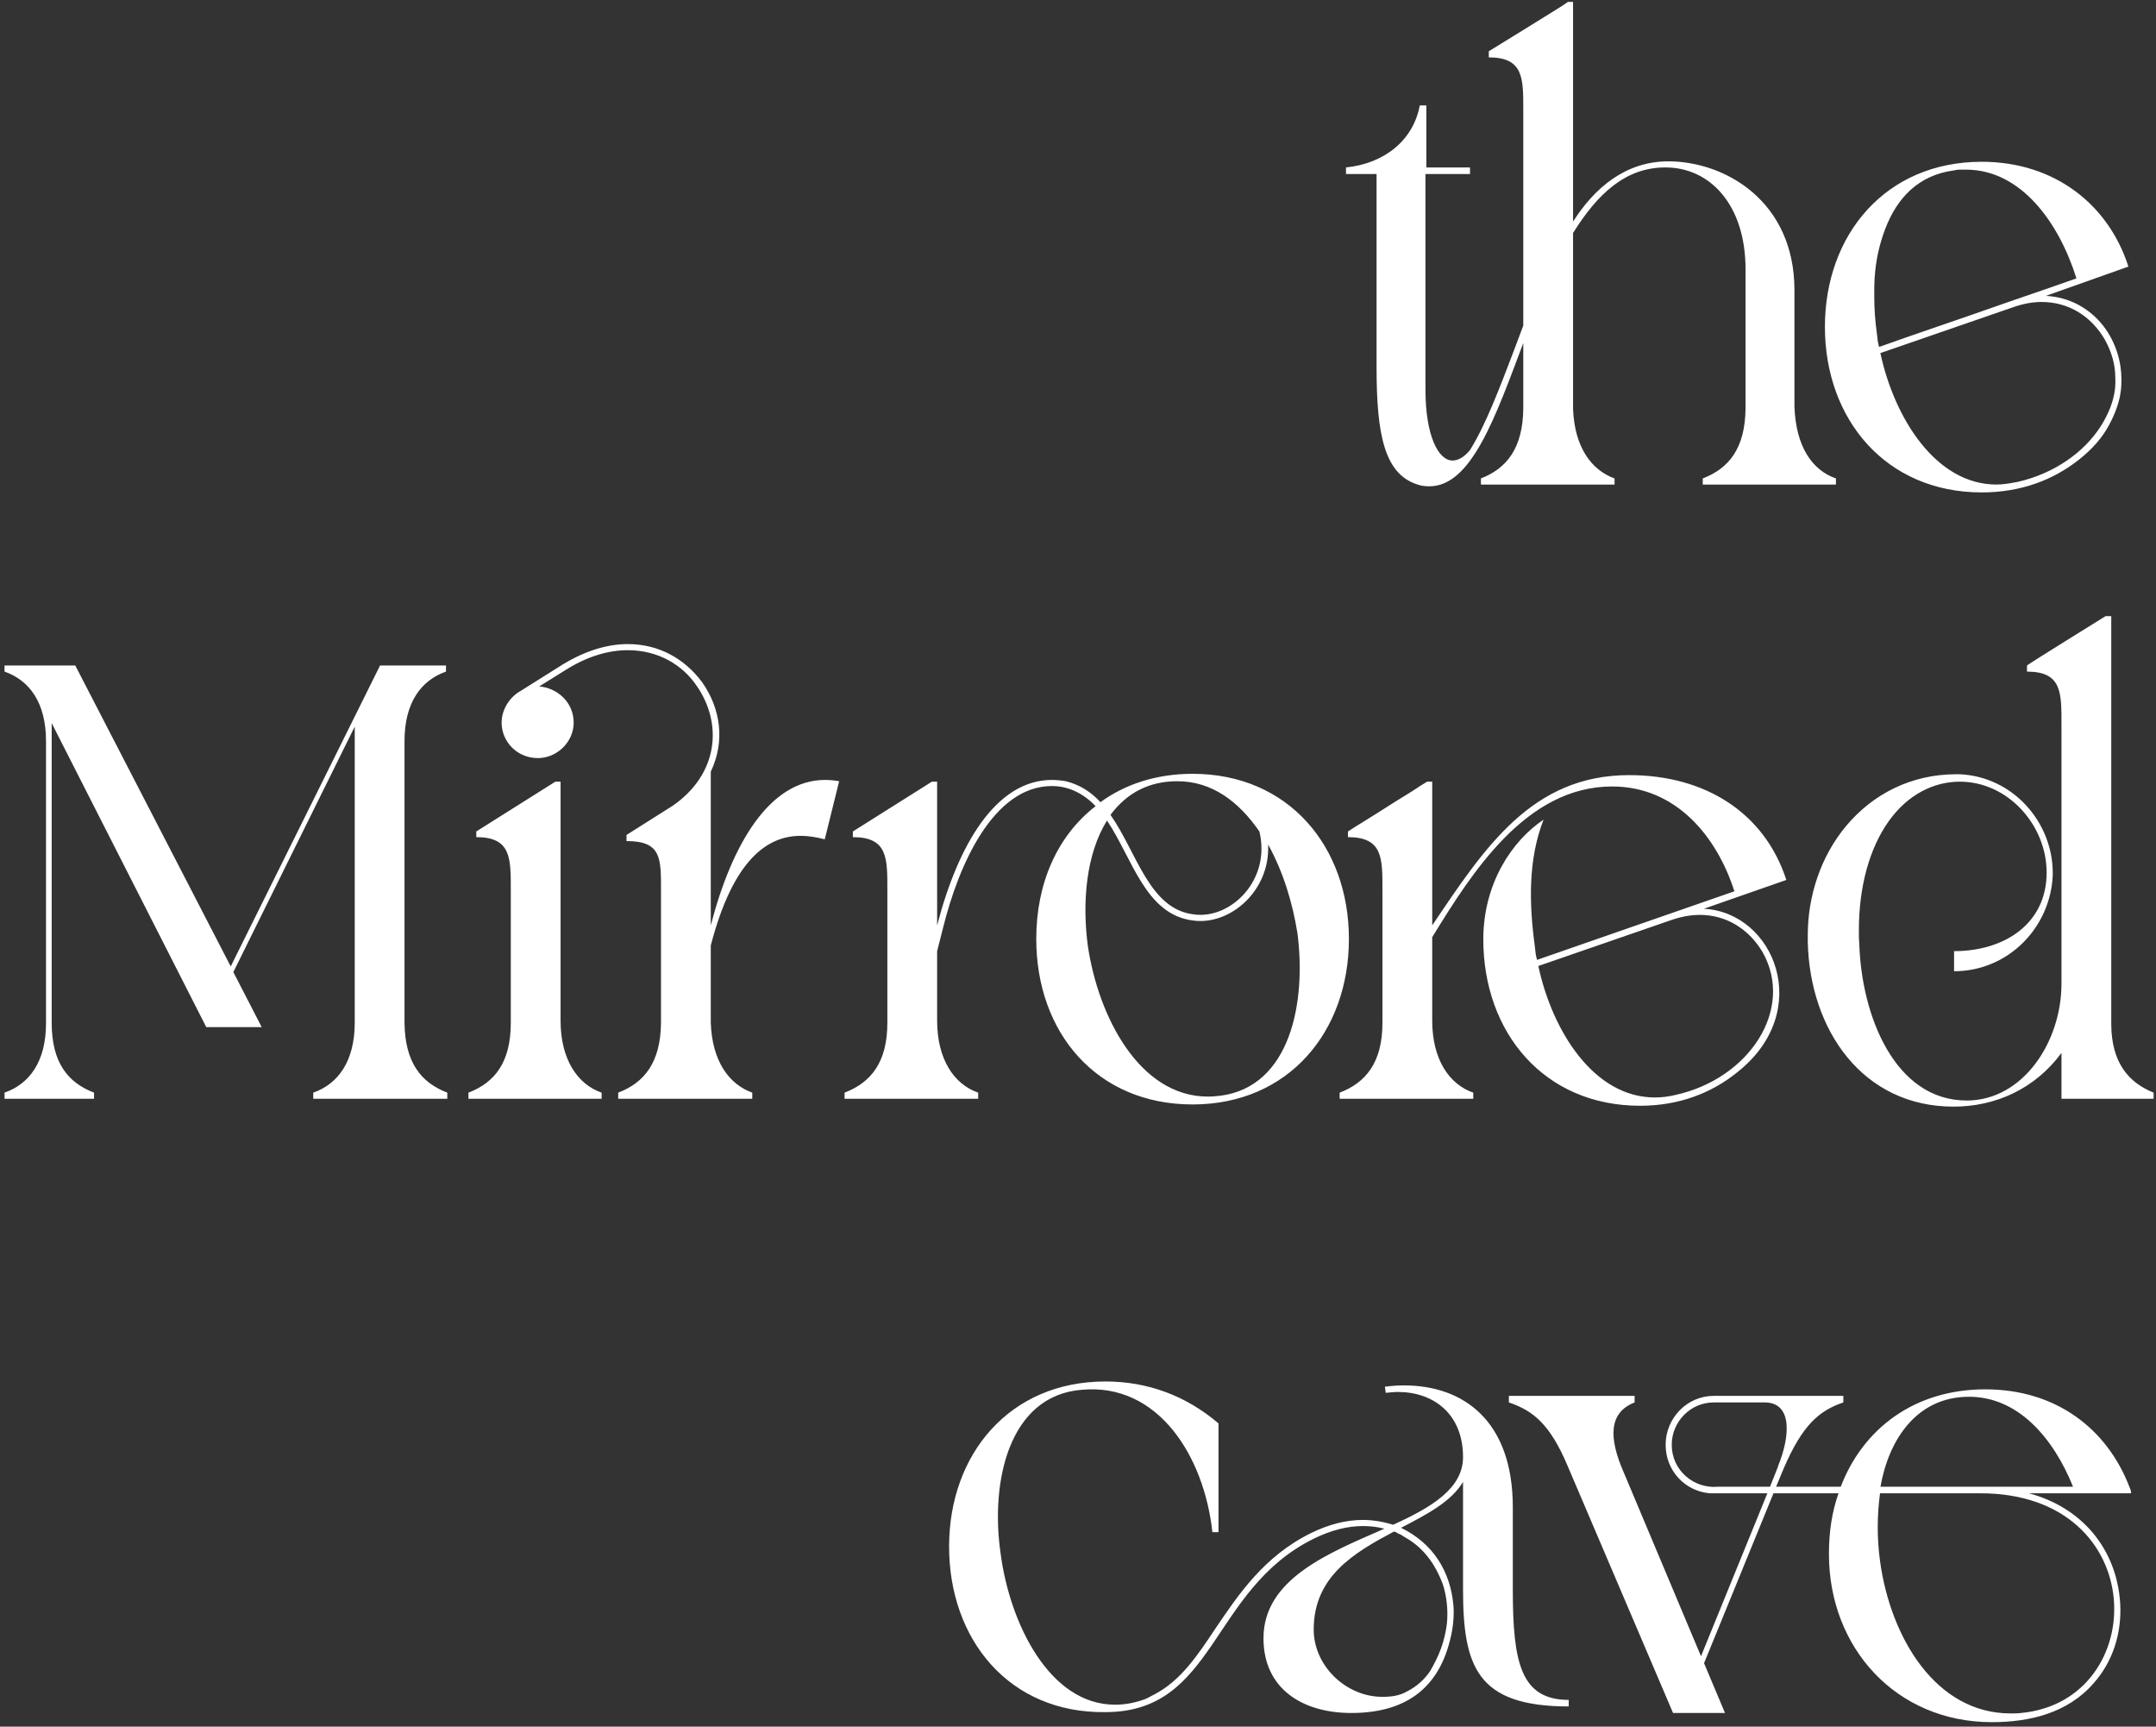 <?xml version="1.0" encoding="UTF-8"?> <svg xmlns="http://www.w3.org/2000/svg" width="316" height="253" viewBox="0 0 316 253" fill="none"><rect x="0" y="0" width="316" height="253" fill="#333333" stroke="none"/> <path d="M201.76 25.496H197.28V24.536C202.912 23.96 207.136 20.568 208.096 15.448H209.056V24.536H215.456V25.496H208.928V57.112C208.928 63.768 210.784 67.48 212.896 67.48C213.728 67.48 214.624 66.968 215.456 65.944C217.696 62.36 219.68 57.176 221.92 51.288C222.368 50.072 222.816 48.92 223.264 47.704V16.152C223.264 11.48 223.328 8.408 218.208 8.408V7.512C220.192 6.296 222.048 5.144 223.712 4.12C226.464 2.392 229.472 0.6 229.792 0.28H230.56V32.472C233.76 27.416 238.368 23.64 244.512 23.64C252.832 23.64 263.008 29.464 263.008 42.52V59.544C263.2 65.368 265.568 68.888 269.088 70.104V71H249.568V70.104C253.408 68.632 255.776 65.688 255.84 59.864V39.448C255.84 29.976 250.592 24.536 244.128 24.536H244.064C238.176 24.536 234.08 28.504 230.56 34.136V59.864C230.752 65.496 233.248 68.888 236.64 70.104V71H217.056V70.104C220.832 68.632 223.2 65.688 223.264 59.864V50.264C219.168 61.144 215.648 71.256 209.504 71.256C208.864 71.256 208.288 71.192 207.776 71C202.912 69.464 201.76 63.704 201.76 53.848V25.496ZM290.45 72.152C276.434 72.152 267.474 61.464 267.474 47.896C267.474 34.392 276.37 23.704 290.45 23.704C301.201 23.704 309.074 30.04 311.954 39.064L299.858 43.352C303.378 43.544 306.258 45.208 308.242 47.704C310.226 50.264 310.93 53.208 310.93 55.512C310.93 56.6 310.994 58.84 309.074 62.36C308.114 64.152 306.642 65.816 304.786 67.288C300.946 70.36 296.146 72.152 290.45 72.152ZM286.29 24.984C281.17 25.688 278.034 29.016 276.306 33.56C274.578 38.104 274.706 41.816 274.706 43.416C274.706 45.272 274.834 47.064 275.09 48.856C275.154 49.56 275.218 50.136 275.41 50.84C279.634 49.304 287.506 46.68 294.738 44.12C298.322 42.904 301.586 41.752 304.338 40.792C301.778 32.6 296.21 24.856 288.146 24.856H288.082H288.018H287.698H287.634H287.57H287.506H287.378H287.314H287.25C286.93 24.856 286.61 24.92 286.29 24.984ZM295.058 45.016L275.602 51.736C277.65 61.272 283.73 71 292.626 71C293.586 71 294.674 70.808 295.698 70.616C301.074 69.4 305.49 66.264 307.922 62.424C310.354 58.584 310.034 55.896 310.034 55.32C310.034 53.464 309.522 51.608 308.498 49.752C306.514 46.36 303.25 44.248 299.218 44.248C297.874 44.248 296.53 44.504 295.058 45.016ZM0.664 98.408V97.512H11.032L33.816 141.608L55.704 97.512H65.368V98.408C61.72 99.688 59.288 102.952 59.288 108.584V149.864C59.352 155.688 61.72 158.632 65.56 160.104V161H45.912V160.104C49.56 158.824 51.992 155.496 51.992 149.864V106.472L34.2 142.44L38.36 150.504H30.232L7.576 105.96V149.864C7.576 155.688 9.944 158.632 13.784 160.104V161H0.664V160.104C4.312 158.824 6.744 155.56 6.744 149.928V108.584C6.744 102.952 4.312 99.688 0.664 98.408ZM78.834 111.08C75.762 111.08 73.522 108.648 73.522 105.896C73.522 103.848 74.802 102.056 76.338 101.224L82.546 97.32C85.938 95.272 89.138 94.376 92.018 94.376C96.69 94.376 100.402 96.616 102.898 99.944C105.65 103.848 106.29 108.648 104.178 113.064V135.592C107.25 123.752 112.754 114.28 120.946 114.28C121.586 114.28 122.29 114.344 122.994 114.472L120.882 122.984C119.666 122.664 118.45 122.472 117.362 122.472C112.434 122.472 107.442 125.992 104.178 138.536V149.864C104.37 155.496 106.866 158.888 110.258 160.104V161H90.61V160.104C94.45 158.632 96.818 155.688 96.882 149.864V130.472C96.882 125.736 96.946 123.24 91.826 123.24V122.344L98.61 118.056C105.266 113.448 105.97 106.088 102.13 100.52C100.018 97.384 96.434 95.272 92.018 95.272C89.266 95.272 86.194 96.104 82.93 98.152L79.026 100.584C81.586 100.776 84.082 102.824 84.082 105.896C84.082 108.712 81.65 111.08 78.834 111.08ZM68.658 161V160.104C72.498 158.632 74.866 155.688 74.866 149.864V130.408C74.866 125.736 74.93 122.664 69.81 122.664V121.832L81.394 114.536H82.162V149.544C82.162 155.24 84.658 158.888 88.178 160.104V161H68.658ZM162.25 120.232C159.178 125.16 158.602 132.2 159.434 138.536C160.97 149.032 167.05 160.68 177.034 160.68C177.738 160.68 178.186 160.616 178.89 160.552C189.13 159.208 191.498 146.856 190.154 136.68C189.45 132.328 188.106 127.784 185.866 123.752C186.186 130.536 180.298 135.592 174.922 134.888C167.882 134.056 166.026 125.864 162.25 120.232ZM172.554 114.472C168.458 114.472 165.194 116.136 162.762 119.4C166.666 124.968 168.458 133.288 175.05 133.992C180.362 134.696 186.314 129 184.586 121.832C181.578 117.48 177.674 114.472 172.554 114.472ZM143.37 161H123.786V160.104C127.626 158.632 130.058 155.688 130.058 149.864V130.408C130.058 125.736 130.122 122.664 125.002 122.664V121.832L136.586 114.536H137.354V135.592C140.426 123.752 145.994 114.28 154.186 114.28C154.762 114.28 155.466 114.344 156.234 114.472C158.282 114.984 159.946 116.072 161.29 117.544C164.874 114.92 169.482 113.384 174.794 113.384C188.874 113.384 197.706 124.072 197.706 137.576C197.706 151.144 188.874 161.832 174.794 161.832C160.714 161.832 151.882 151.272 151.882 137.576C151.882 129.448 154.954 122.472 160.586 118.12C158.858 116.328 156.682 115.176 154.186 115.176C145.546 115.176 140.49 126.824 138.25 135.848L137.354 139.368V149.544C137.354 155.24 139.85 158.888 143.37 160.104V161ZM244.925 134.824L225.469 141.544C227.517 151.08 233.597 160.808 242.557 160.808C243.581 160.808 244.605 160.68 245.629 160.424C256.317 158.056 263.037 147.944 258.365 139.56C256.381 136.168 253.053 134.056 249.149 134.056C247.805 134.056 246.397 134.312 244.925 134.824ZM215.933 160.104V161H196.349V160.104C200.189 158.632 202.621 155.688 202.621 149.864V130.408C202.621 125.736 202.685 122.664 197.565 122.664V121.832C198.269 121.384 199.036 120.872 199.805 120.424C201.149 119.592 202.877 118.504 204.477 117.48C205.693 116.712 206.909 116.008 207.741 115.432C208.189 115.112 208.701 114.856 209.149 114.536H209.917V135.592C217.597 124.2 224.509 113.576 238.781 113.576C249.917 113.576 258.621 119.08 261.821 128.936L249.725 133.16C260.029 133.672 265.981 148.136 254.653 157.096C250.877 160.168 246.077 162.024 240.381 162.024C226.301 162.024 217.405 151.272 217.405 137.64C217.405 129.448 221.629 123.176 226.237 120.104C223.933 125.992 224.125 132.52 224.957 138.664C225.021 139.368 225.085 139.944 225.277 140.648L254.205 130.6C251.645 122.6 245.693 115.24 236.285 115.24C223.677 115.24 215.741 127.848 209.917 137.32V149.544C209.917 155.24 212.413 158.888 215.933 160.104ZM264.963 138.088V137C264.963 131.368 266.819 125.48 270.659 120.936C274.499 116.392 280.067 113.448 286.723 113.448H287.171C295.043 113.768 300.867 120.488 300.867 127.912V128.232C300.547 135.912 294.339 142.312 286.403 142.312V139.368C293.827 139.368 299.971 135.336 299.971 127.848C299.971 120.936 294.339 114.536 287.235 114.536C283.459 114.536 279.619 116.392 276.803 120.36C273.987 124.328 272.451 129.96 272.451 136.296C272.451 137 272.451 137.64 272.515 138.344C272.835 148.776 277.699 161.256 288.259 161.256C296.451 161.256 302.147 152.744 302.147 144.104V106.152C302.147 101.48 302.211 98.408 297.091 98.408V97.512C297.347 97.256 307.907 90.728 308.611 90.28H309.443V150.184C309.507 155.752 312.003 158.632 315.651 160.104V161H302.147V154.28C298.243 159.592 292.419 162.152 286.339 162.152C272.963 162.152 265.283 150.888 264.963 138.088ZM204.258 224.44C198.498 227.512 192.546 230.968 192.546 238.776C192.546 244.088 197.282 248.632 202.594 248.632C203.874 248.632 205.09 248.504 206.306 247.8C207.65 247.096 208.738 246.136 209.57 244.92C210.914 242.68 211.746 240.504 212.066 237.944C212.258 235.96 212.066 234.04 211.49 232.184C210.53 229.56 208.994 227.256 206.69 225.72C206.37 225.528 205.986 225.272 205.538 225.016C205.282 224.824 205.09 224.76 204.898 224.696C204.834 224.632 204.45 224.376 204.258 224.44ZM162.018 250.872C147.938 251.064 139.106 240.248 139.106 226.616C139.106 213.112 147.938 202.424 162.018 202.424C168.162 202.424 173.794 204.472 178.594 208.568V224.504H177.698C176.482 213.368 169.762 202.616 158.562 203.64C147.874 204.472 145.122 217.08 146.658 227.64C148.002 237.88 153.826 249.784 163.426 249.784C165.026 249.784 166.562 249.464 168.034 248.888C168.482 248.632 168.802 248.504 169.25 248.248C173.026 246.264 175.458 242.68 178.21 238.52C181.474 233.72 185.25 228.024 192.162 224.632C194.786 223.352 197.282 222.712 199.778 222.712C201.25 222.712 202.722 222.968 204.194 223.416C209.826 220.856 214.434 218.104 214.434 213.496C214.434 207.16 210.082 203.96 204.898 203.96C204.322 203.96 203.81 204.024 203.106 204.088L202.978 203.192C203.938 203.064 204.834 203 205.794 203C214.434 203 221.73 208.12 221.73 220.856V232.888C221.73 243.576 222.882 249.08 229.922 249.08V250.04C216.482 250.04 214.434 244.216 214.434 232.888V217.144C212.706 220.024 209.186 221.88 205.346 223.864C209.954 226.104 212.578 230.136 213.026 235.256C213.154 236.92 212.962 238.648 212.514 240.376C210.658 247.8 205.538 251 198.05 251C190.946 251 185.186 247.48 185.186 240.056C185.186 231.352 194.722 227.576 202.914 223.992C201.89 223.736 200.866 223.608 199.778 223.608C197.41 223.608 195.042 224.248 192.546 225.464C177.378 232.952 178.21 250.872 162.018 250.872ZM290.271 218.808H275.551C275.103 222.136 275.103 225.464 275.551 228.728C277.087 239.992 283.743 251.064 294.687 251.064C295.199 251.064 295.711 251.064 296.223 251C315.231 249.208 315.423 218.808 290.271 218.808ZM258.655 205.496H251.167C247.775 205.496 245.023 208.312 245.023 211.704C245.023 215.48 248.287 218.168 251.807 217.848H259.423L260.575 214.968V214.904C262.495 210.232 262.623 205.496 258.655 205.496ZM288.607 204.664C280.927 204.664 276.831 210.936 275.615 217.848H303.839C300.959 210.68 295.775 204.664 288.607 204.664ZM221.151 205.496V204.536H239.583V205.496C235.807 206.968 235.743 210.616 237.983 215.736L249.311 242.68L259.039 218.808H250.591C246.943 218.488 244.127 215.48 244.127 211.704C244.127 207.8 247.263 204.536 251.167 204.536H270.175V205.496C266.591 206.712 264.159 208.824 261.407 215.224L260.319 217.848H269.791C273.055 209.336 280.607 203.576 290.975 203.576C301.407 203.576 308.831 209.4 312.095 217.848C312.287 218.296 312.351 218.488 312.351 218.808H297.375C305.055 220.856 310.239 226.872 310.751 234.936C311.007 239.288 309.663 243.512 306.847 246.648C303.071 251 297.503 252.344 291.935 252.344C277.919 252.344 268.063 241.464 268.063 227.704C268.063 224.44 268.511 221.496 269.471 218.808H259.935L249.759 243.704L252.831 251H245.215L229.727 214.712C227.167 208.696 224.735 206.712 221.151 205.496Z" fill="white"></path> </svg> 
